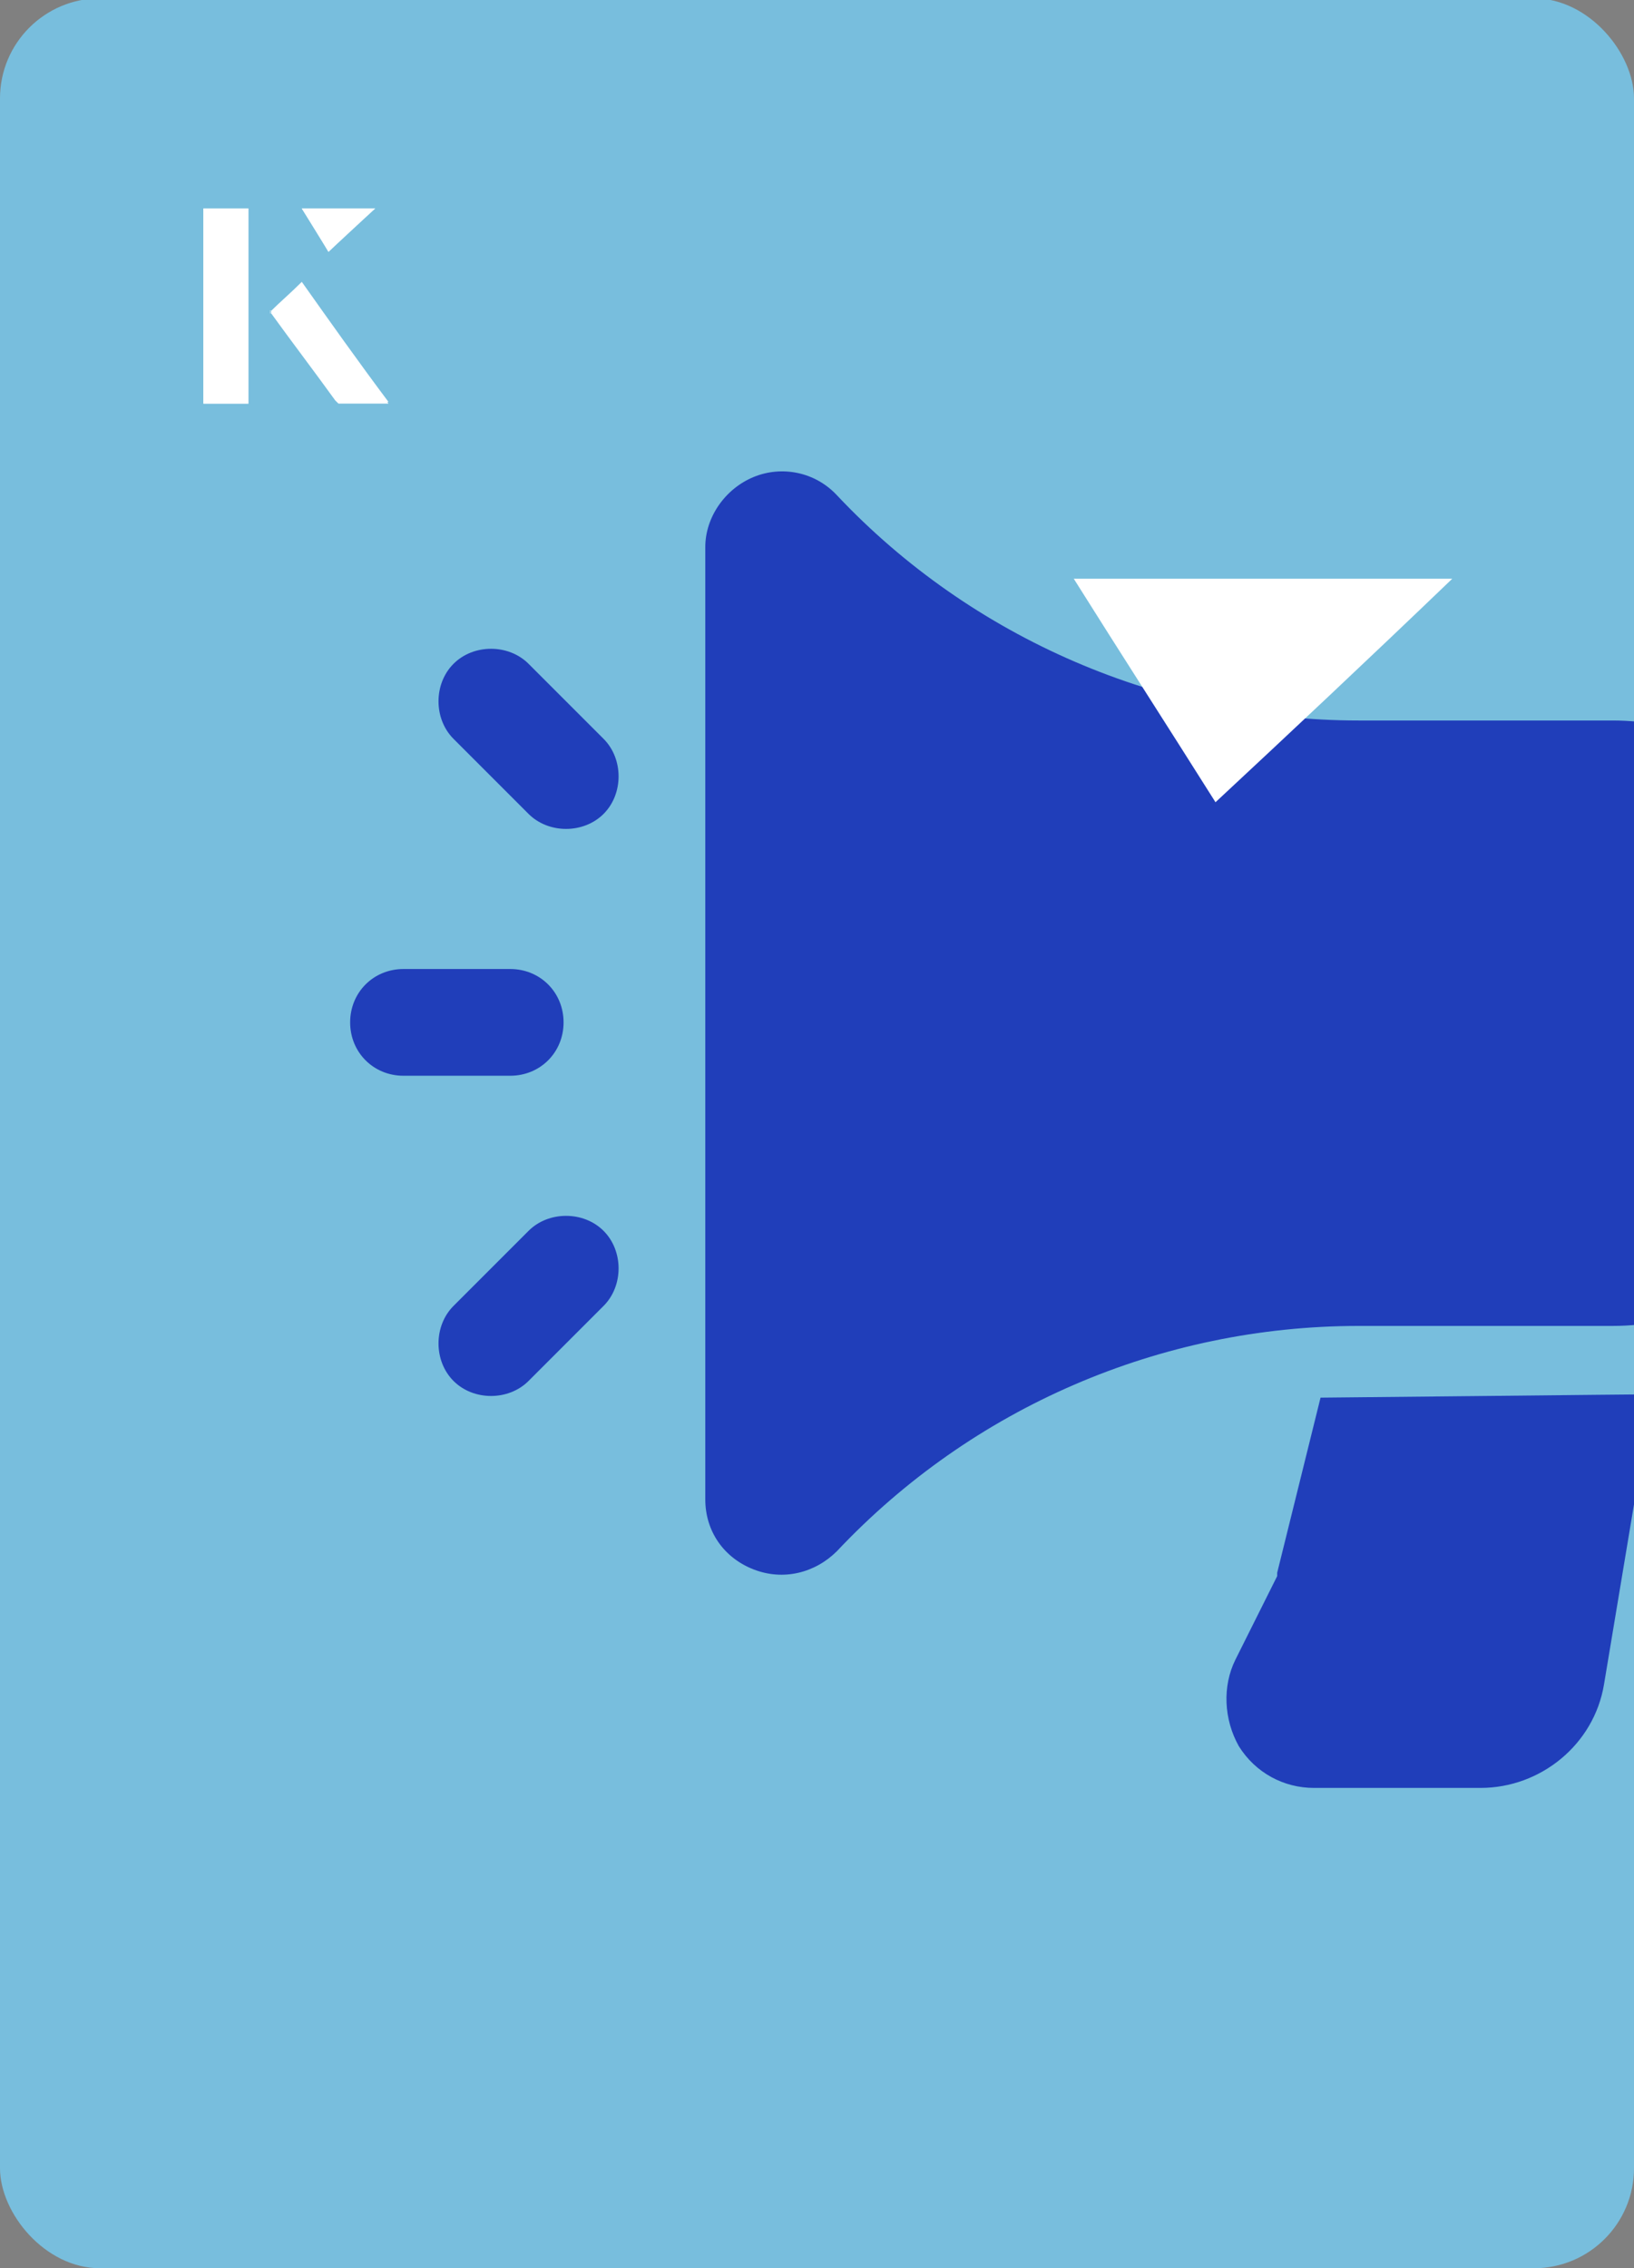 <?xml version="1.0" encoding="UTF-8"?><svg id="Layer_1" xmlns="http://www.w3.org/2000/svg" xmlns:xlink="http://www.w3.org/1999/xlink" viewBox="0 0 98 136"><rect x="0" y="0" width="98" height="136" fill="#808080" stroke="none"/><defs><clipPath id="clippath"><rect x="0" y="0" width="98" height="136.1" rx="6" ry="6" transform="translate(98 136) rotate(-180)" style="fill:none;"/></clipPath></defs><rect x="0" y="0" width="98" height="136.1" rx="6" ry="6" transform="translate(98 136) rotate(-180)" style="fill:#78bedd;"/><g style="clip-path:url(#clippath);"><path d="M42.3,89.9c0,1.9,1.1,3.5,2.9,4.2s3.7.2,5-1.1c8.1-8.6,19.4-13.5,31.3-13.5h15.2c4.2,0,8.3-1.7,11.3-4.7,3-3,4.7-7.1,4.7-11.3v-4.3c0-4.2-1.7-8.3-4.7-11.3-3-3-7.1-4.7-11.3-4.7-4.7,0-10.1,0-15.2,0-11.8,0-23.2-4.9-31.3-13.5-1.3-1.4-3.3-1.8-5-1.1s-2.9,2.4-2.9,4.2c0,11.1,0,46,0,57.1Z" style="fill:#203eba;"/><path d="M21,61.3c0,1.8,1.4,3.2,3.2,3.2h6.4c1.8,0,3.2-1.4,3.2-3.2s-1.4-3.2-3.2-3.2h-6.4c-1.8,0-3.2,1.4-3.2,3.2Z" style="fill:#203eba;"/><path d="M36.2,73.8c-1.2-1.2-3.3-1.2-4.5,0l-4.5,4.5c-1.2,1.2-1.2,3.3,0,4.5,1.2,1.2,3.3,1.2,4.5,0l4.5-4.5c1.2-1.2,1.2-3.3,0-4.5Z" style="fill:#203eba;"/><path d="M36.2,48.8c1.2-1.2,1.2-3.3,0-4.5l-4.5-4.5c-1.2-1.2-3.3-1.2-4.5,0-1.2,1.2-1.2,3.3,0,4.5l4.5,4.5c1.2,1.2,3.3,1.2,4.5,0Z" style="fill:#203eba;"/><path d="M99,83.6c-.8,0-19.1.2-19.8.2l-2.6,10.5c0,0,0,.1,0,.2l-2.5,5c-.8,1.6-.7,3.6.2,5.2,1,1.6,2.7,2.5,4.5,2.5h10c3.6,0,6.8-2.6,7.4-6.2l2.9-17.4h0Z" style="fill:#203eba;"/></g><path d="M72.9,48.1c-2.9-4.6-5.8-9.1-8.5-13.4h22.7c-5,4.8-9.9,9.4-14.2,13.4Z" style="fill:#fff;"/><path d="M14.9,12.5h-2.7v11.7h2.7v-11.7ZM16.2,18.7c1.3,1.8,2.6,3.5,3.9,5.3,0,0,.2.2.2.2,1,0,1.9,0,3,0-1.8-2.5-3.5-4.8-5.2-7.2-.7.6-1.3,1.2-1.9,1.8ZM19.7,15.1c.8-.8,1.8-1.7,2.8-2.6h-4.4c.5.8,1.1,1.7,1.6,2.6Z" style="fill:#fff;"/><path d="M14.9,12.5v11.7h-2.7v-11.7h2.7Z" style="fill:#fff;"/><path d="M16.2,18.7c.6-.6,1.2-1.1,1.9-1.8,1.7,2.4,3.4,4.8,5.2,7.2-1.1,0-2,0-3,0,0,0-.2,0-.2-.2-1.3-1.8-2.6-3.5-3.9-5.3Z" style="fill:#fff;"/><polygon points="19.7 15.1 18.1 12.5 22.5 12.5 19.7 15.1" style="fill:#fff;"/></svg>